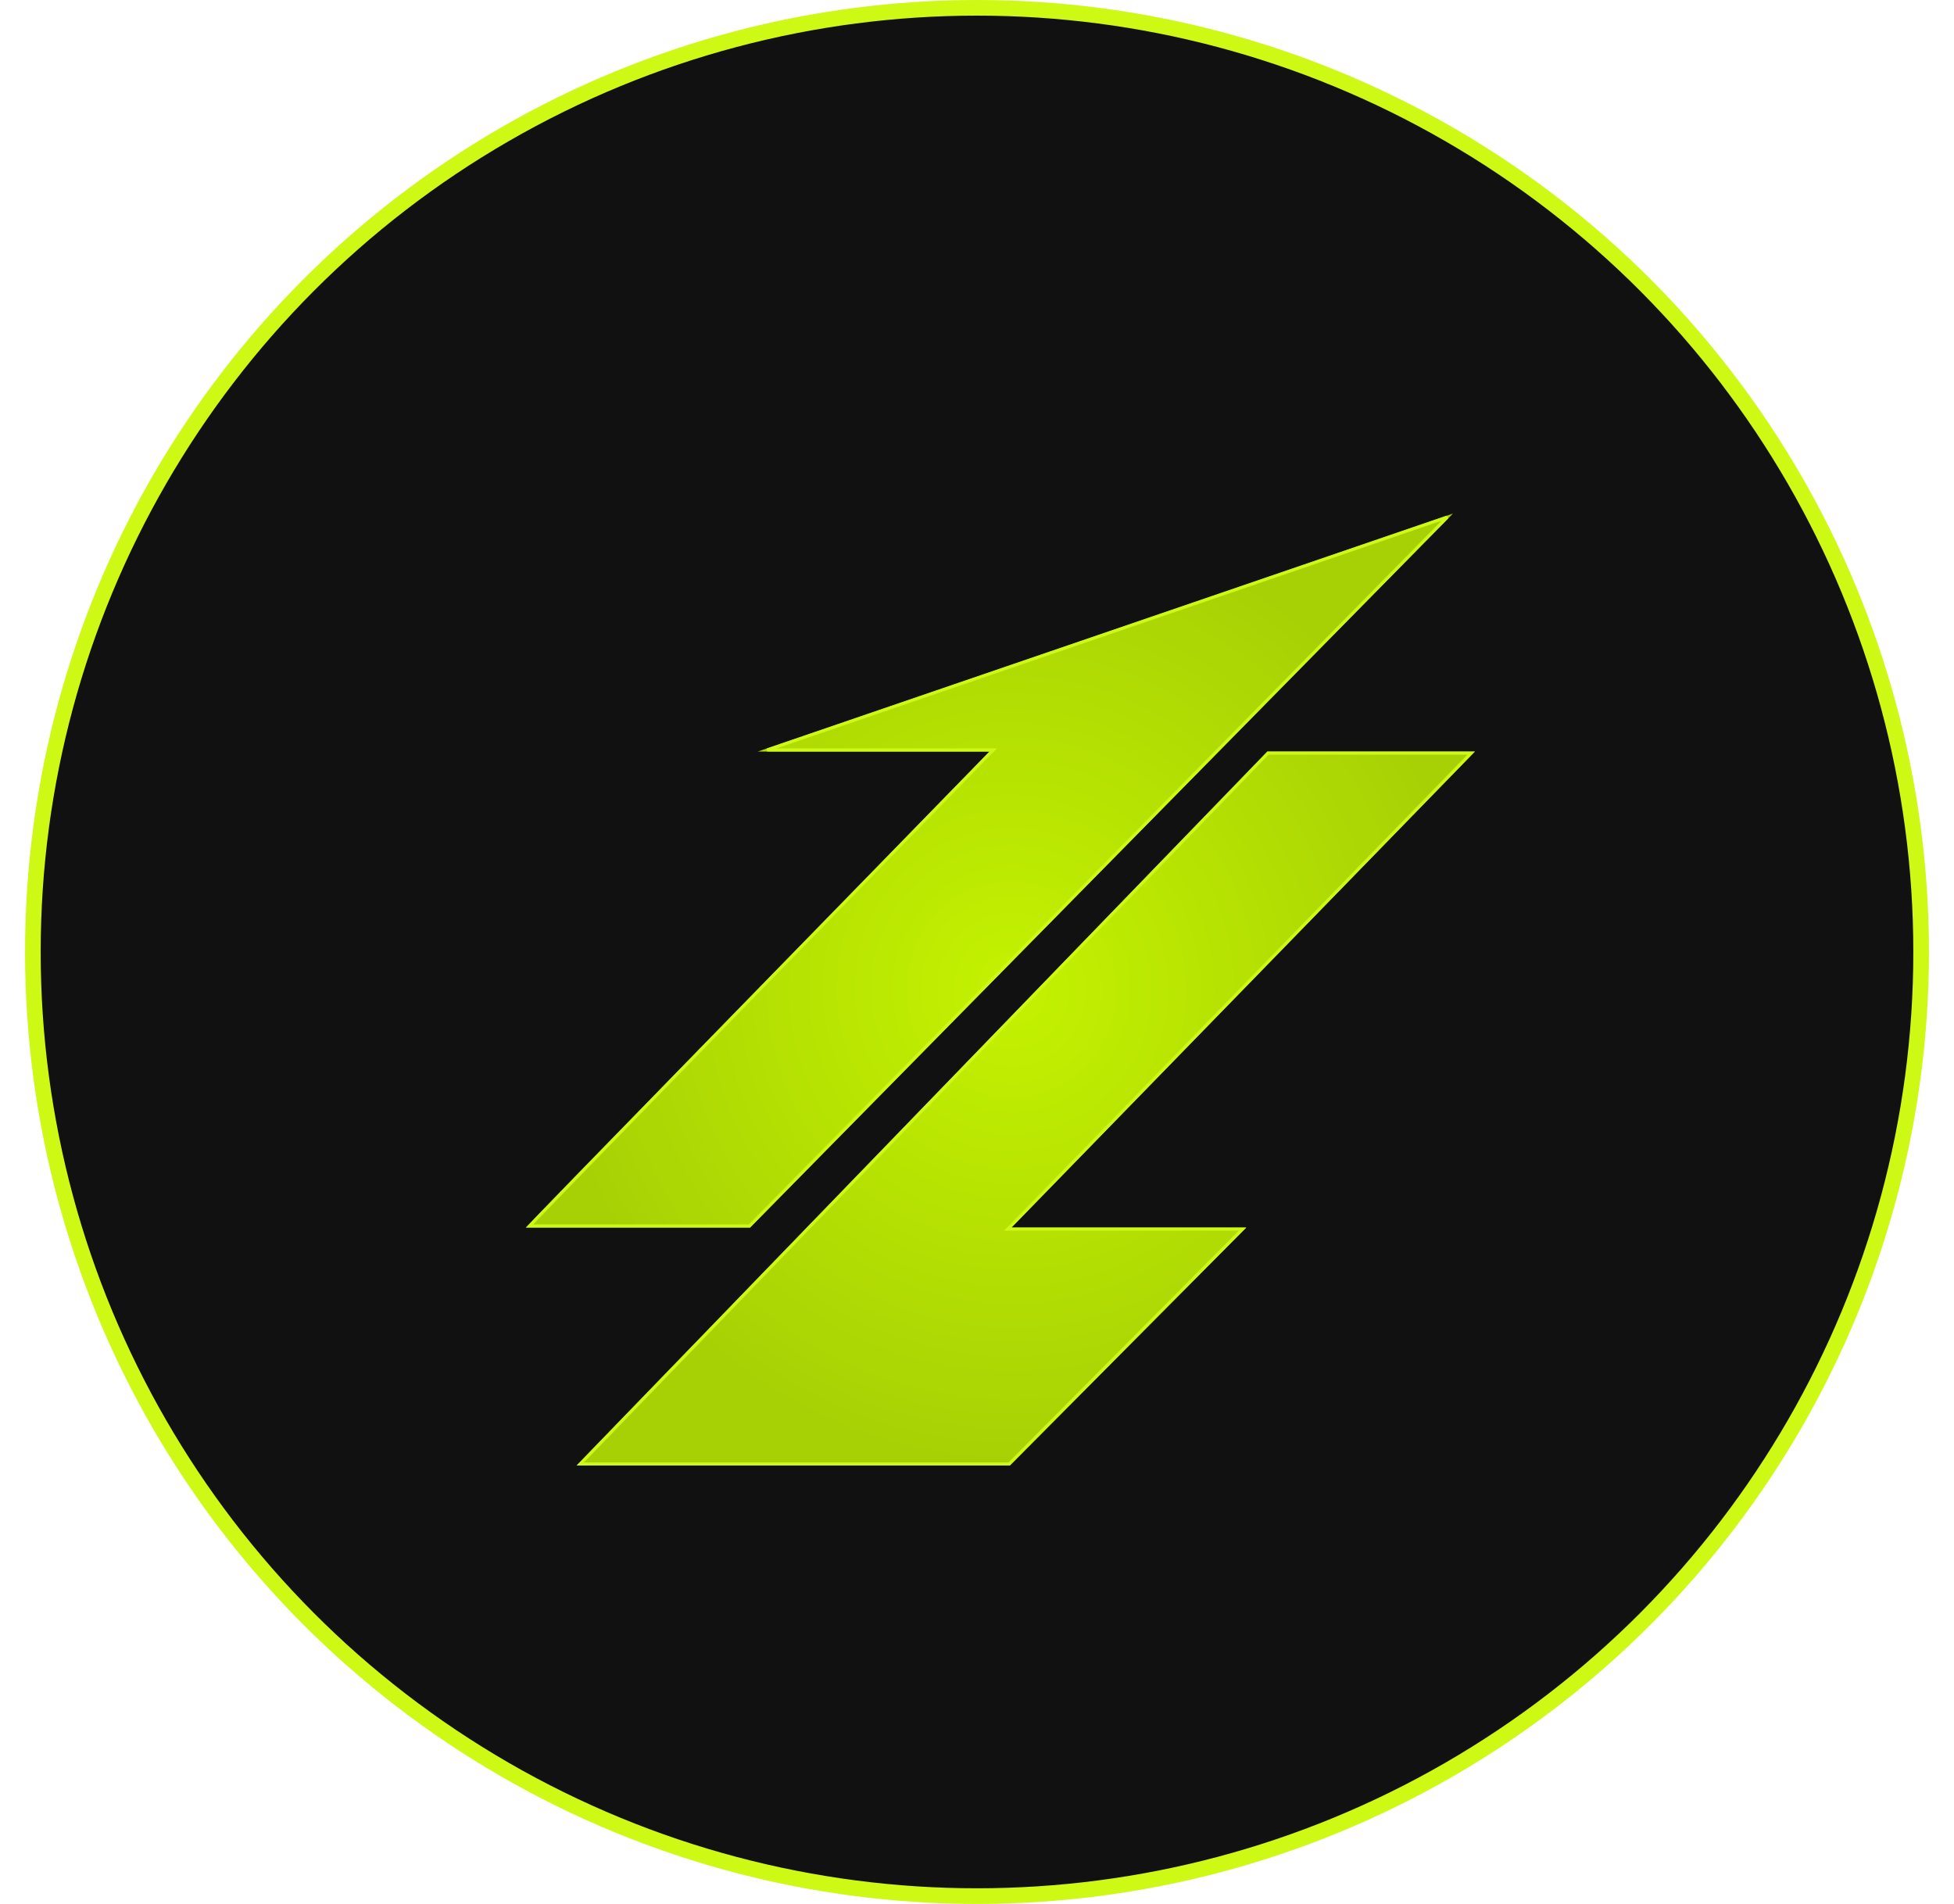 <svg width="39" height="38" viewBox="0 0 39 38" fill="none" xmlns="http://www.w3.org/2000/svg">
<circle cx="19.5" cy="19" r="18.844" fill="#111111" stroke="#CDF914" stroke-width="0.312"/>
<g filter="url(#filter0_d_1005_487)">
<path d="M29.438 14.75L20.188 24.25H24.875L20.156 29H11.508L25.296 14.75H29.438Z" fill="url(#paint0_radial_1005_487)"/>
<path d="M29 10L14.971 24.25H10.5C10.475 24.25 16.667 17.917 19.75 14.75H15.125L29 10Z" fill="url(#paint1_radial_1005_487)"/>
<path d="M29.363 14.781L20.165 24.229L20.113 24.281H24.799L20.142 28.969H11.582L25.308 14.781H29.363ZM14.958 24.219H10.57C10.576 24.213 10.582 24.206 10.589 24.199C10.633 24.152 10.7 24.083 10.786 23.993C10.959 23.814 11.211 23.554 11.523 23.232C12.148 22.589 13.016 21.698 13.981 20.709C15.912 18.73 18.231 16.355 19.772 14.771L19.824 14.719H15.311L28.886 10.071L14.958 24.219Z" stroke="#CDF914" stroke-width="0.062"/>
</g>
<defs>
<filter id="filter0_d_1005_487" x="10.25" y="10" width="19.438" height="19.5" filterUnits="userSpaceOnUse" color-interpolation-filters="sRGB">
<feFlood flood-opacity="0" result="BackgroundImageFix"/>
<feColorMatrix in="SourceAlpha" type="matrix" values="0 0 0 0 0 0 0 0 0 0 0 0 0 0 0 0 0 0 127 0" result="hardAlpha"/>
<feOffset dy="0.25"/>
<feGaussianBlur stdDeviation="0.125"/>
<feComposite in2="hardAlpha" operator="out"/>
<feColorMatrix type="matrix" values="0 0 0 0 0 0 0 0 0 0 0 0 0 0 0 0 0 0 0.25 0"/>
<feBlend mode="normal" in2="BackgroundImageFix" result="effect1_dropShadow_1005_487"/>
<feBlend mode="normal" in="SourceGraphic" in2="effect1_dropShadow_1005_487" result="shape"/>
</filter>
<radialGradient id="paint0_radial_1005_487" cx="0" cy="0" r="1" gradientUnits="userSpaceOnUse" gradientTransform="translate(20.187 19.5) rotate(90) scale(9.5 9.25)">
<stop stop-color="#C4F200"/>
<stop offset="1" stop-color="#A8D105"/>
</radialGradient>
<radialGradient id="paint1_radial_1005_487" cx="0" cy="0" r="1" gradientUnits="userSpaceOnUse" gradientTransform="translate(20.187 19.5) rotate(90) scale(9.5 9.25)">
<stop stop-color="#C4F200"/>
<stop offset="1" stop-color="#A8D105"/>
</radialGradient>
</defs>
</svg>
